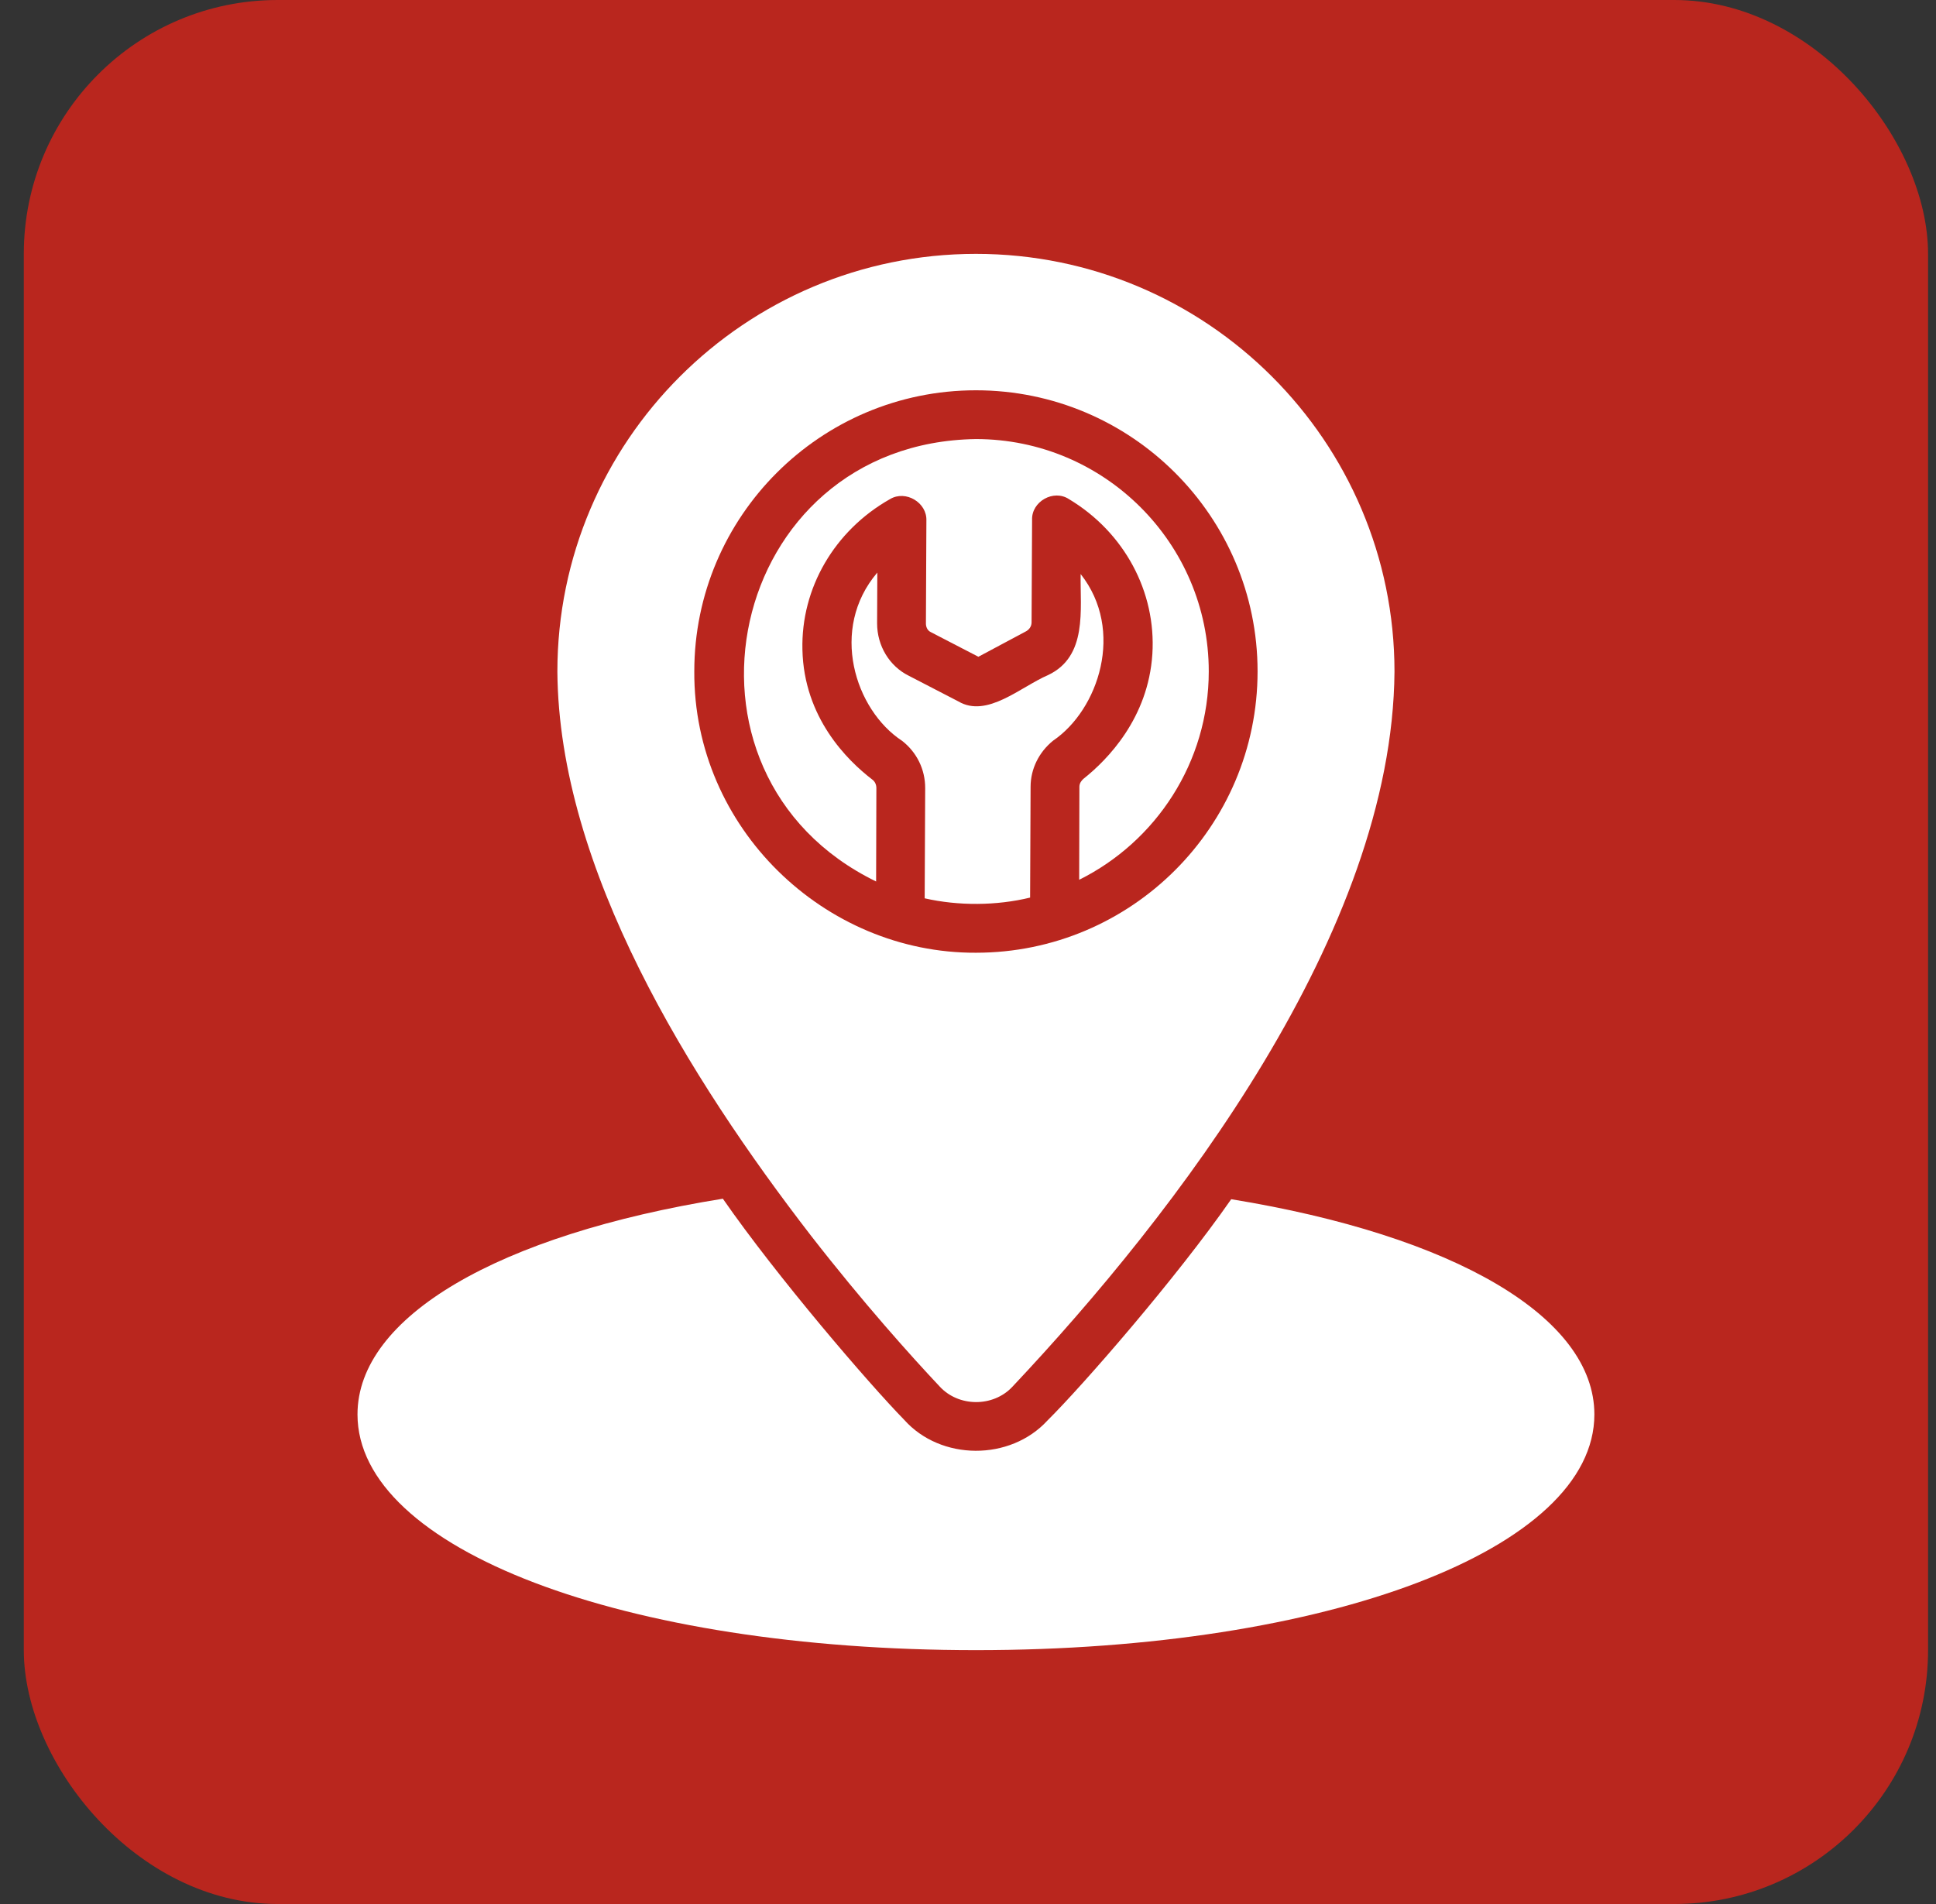 <svg width="61" height="60" viewBox="0 0 61 60" fill="none" xmlns="http://www.w3.org/2000/svg">
<rect x="0" y="0" width="61" height="60" fill="#333333" stroke="none"/>
<rect x="0.75" width="60" height="60" rx="8" fill="#B9261E"/>
<g clip-path="url(#clip0_96_348)">
<path d="M29.604 43.688C30.2 44.342 31.289 44.349 31.896 43.703C37.056 38.223 43.874 29.373 43.938 21.165C43.938 13.906 38.024 8 30.75 8C23.476 8 17.562 13.906 17.562 21.165C17.607 27.387 21.731 33.987 25.544 38.928C27.205 41.065 28.72 42.749 29.604 43.688ZM21.876 21.157C21.876 16.274 25.852 12.299 30.75 12.299C35.648 12.299 39.624 16.274 39.624 21.157C39.624 26.047 35.648 30.023 30.75 30.023C25.982 30.044 21.848 26.089 21.876 21.157Z" fill="white"/>
<path d="M11.264 44.572C11.264 48.809 19.639 52 30.75 52C41.861 52 50.236 48.809 50.236 44.572C50.236 41.504 45.822 38.935 38.793 37.79C37.075 40.261 34.133 43.644 33.003 44.764C31.829 46.044 29.641 46.034 28.489 44.741C27.381 43.609 24.472 40.221 22.776 37.774C15.701 38.912 11.264 41.496 11.264 44.572Z" fill="white"/>
<path d="M25.283 20.473C25.236 18.535 26.29 16.72 28.043 15.728C28.535 15.434 29.211 15.836 29.189 16.405L29.174 19.65C29.174 19.742 29.212 19.865 29.327 19.919L30.827 20.696L32.311 19.904C32.434 19.842 32.503 19.734 32.503 19.611L32.519 16.382C32.498 15.808 33.192 15.409 33.68 15.728C35.425 16.774 36.433 18.65 36.309 20.611C36.179 22.633 34.895 23.941 34.141 24.54C34.087 24.587 34.01 24.671 34.01 24.794L34.003 27.724C36.417 26.524 38.086 24.025 38.086 21.157C38.086 17.12 34.795 13.836 30.75 13.836C22.898 13.95 20.645 24.386 27.605 27.778L27.613 24.833C27.613 24.725 27.567 24.625 27.482 24.564C26.69 23.956 25.329 22.61 25.283 20.473Z" fill="white"/>
<path d="M32.457 28.285L32.472 24.794C32.472 24.233 32.734 23.702 33.18 23.341C34.613 22.369 35.45 19.863 34.049 18.089C34.032 19.215 34.27 20.682 33.026 21.272C32.157 21.645 31.1 22.637 30.196 22.103C30.196 22.103 28.635 21.295 28.635 21.295C28.028 20.995 27.636 20.357 27.636 19.642L27.643 18.043C26.126 19.818 26.933 22.371 28.428 23.349C28.889 23.71 29.151 24.248 29.151 24.833L29.135 28.308C30.194 28.55 31.401 28.543 32.457 28.285Z" fill="white"/>
</g>
<defs>
<clipPath id="clip0_96_348">
<rect width="39.286" height="44" fill="white" transform="translate(11.107 8)"/>
</clipPath>
</defs>
</svg>
